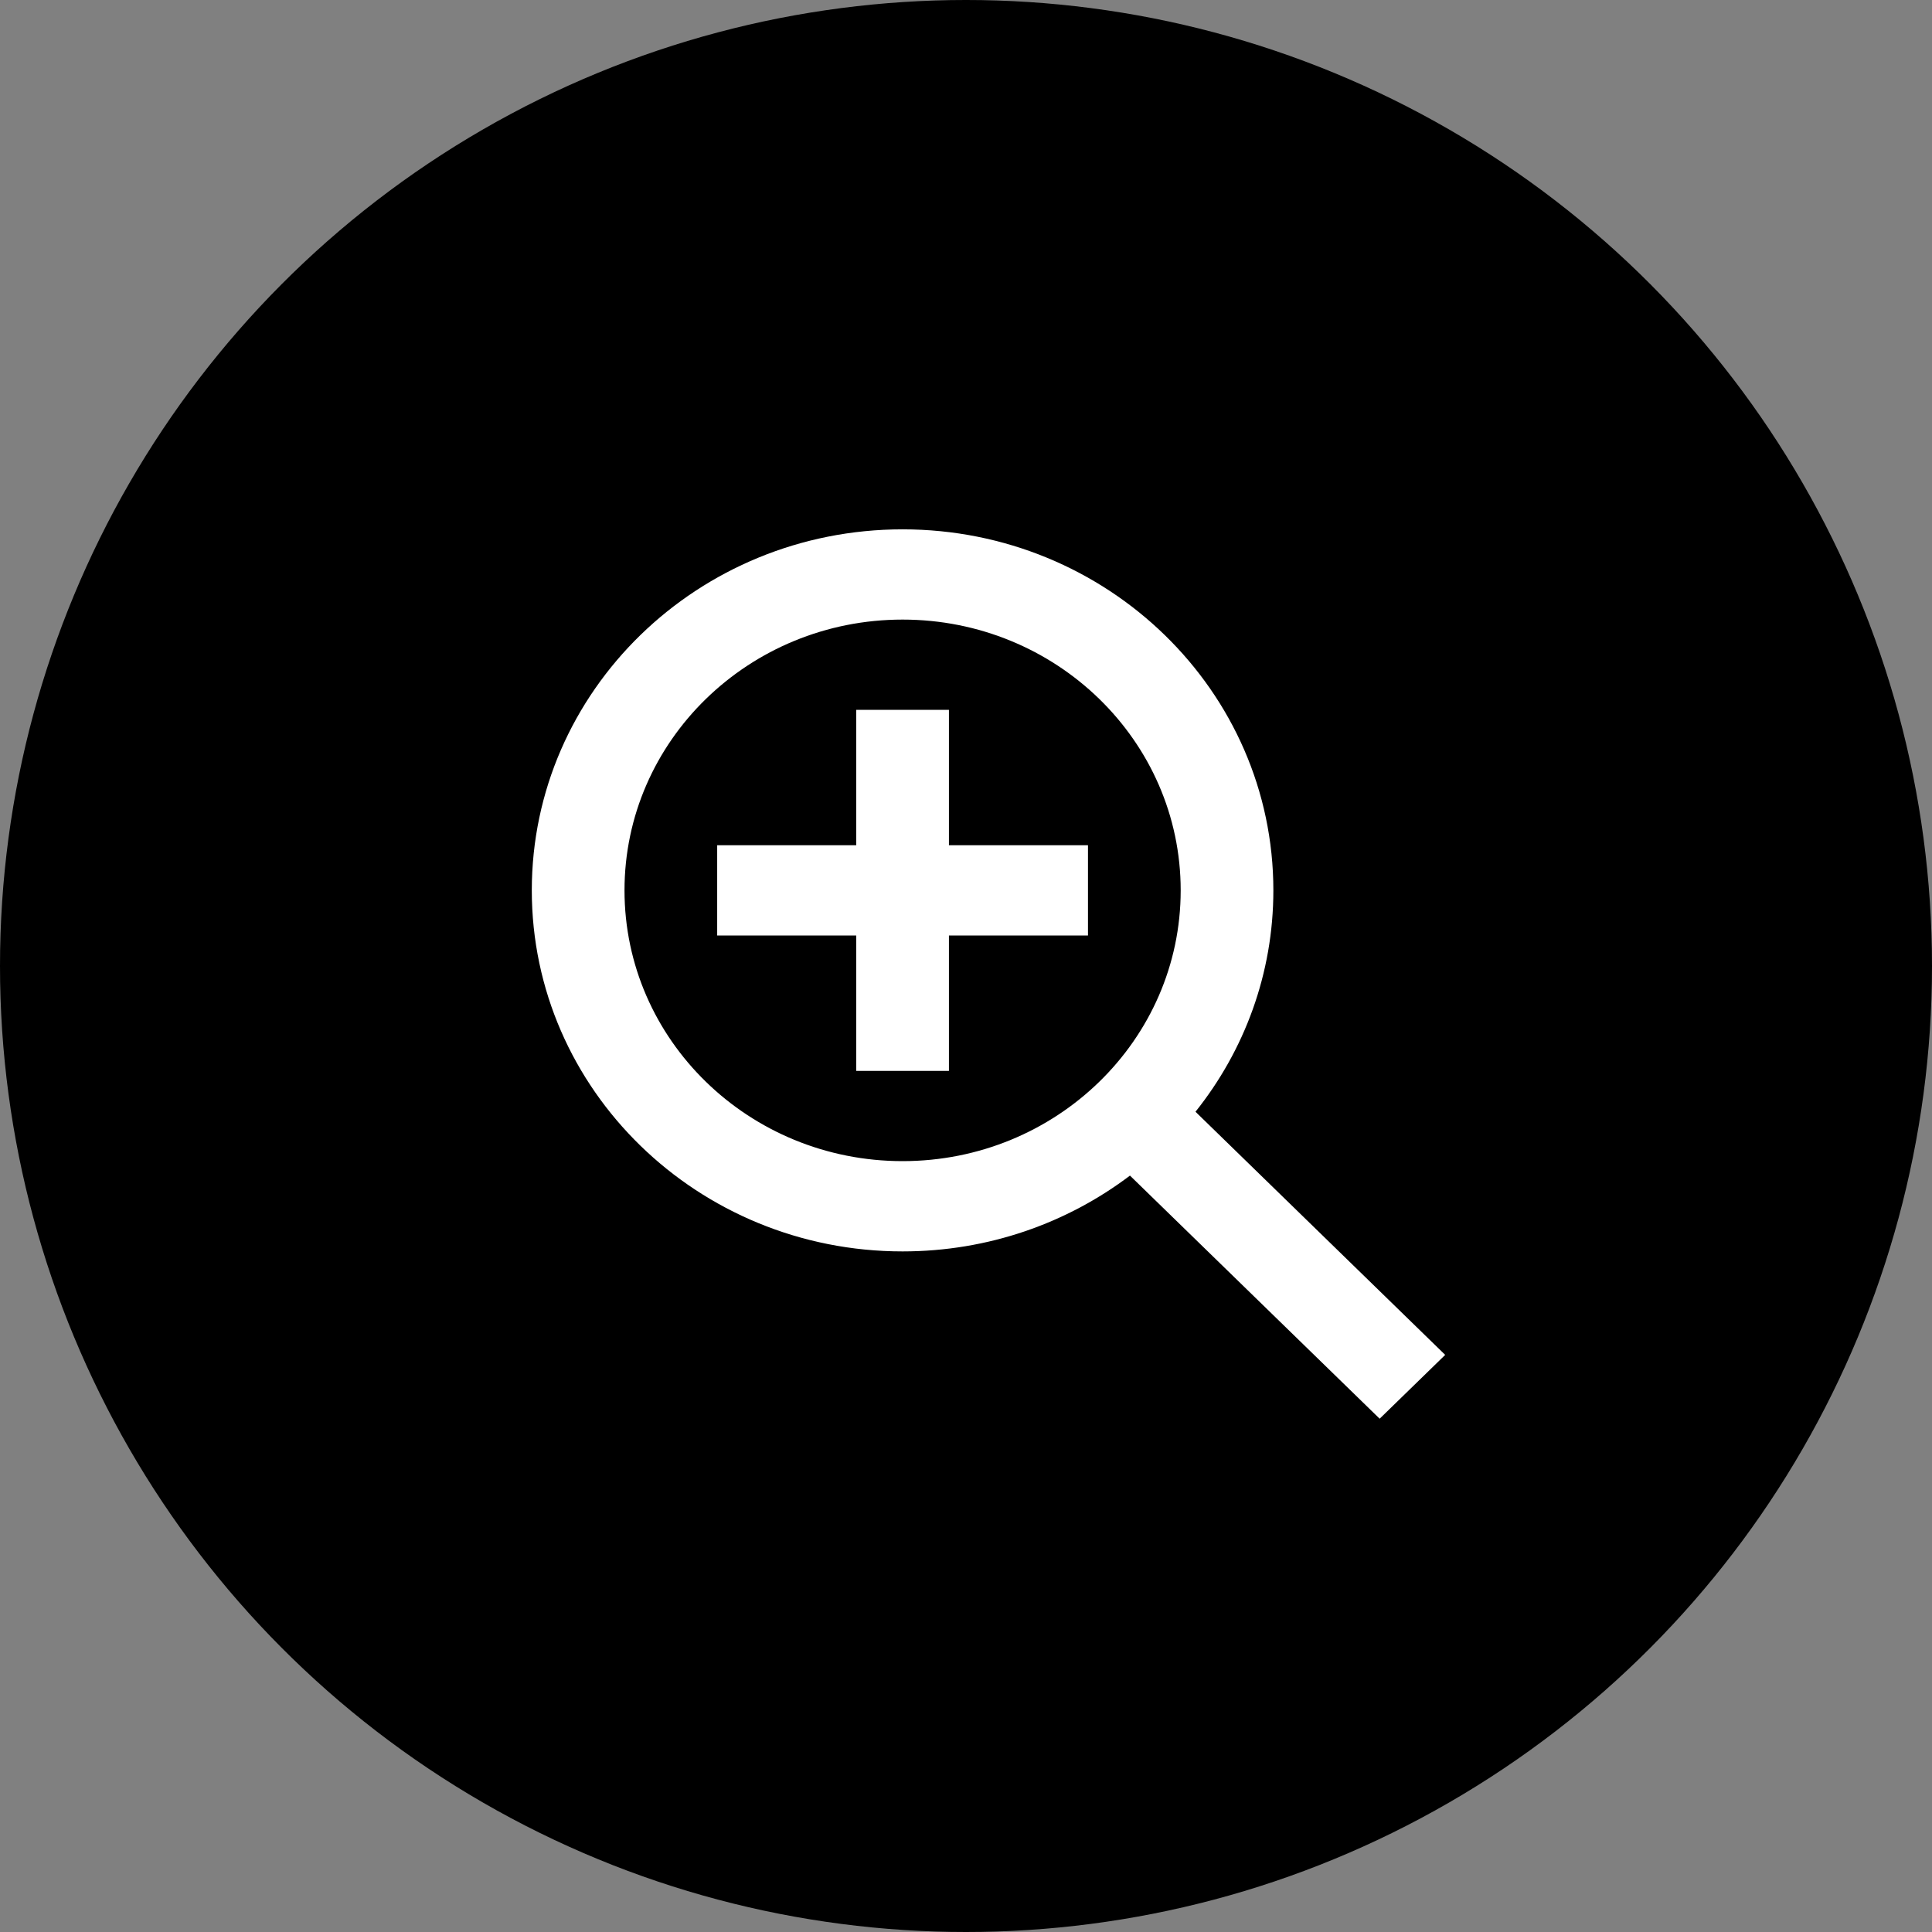 <svg width="66" height="66" viewBox="0 0 66 66" fill="none" xmlns="http://www.w3.org/2000/svg">
<rect x="0" y="0" width="66" height="66" fill="#808080" stroke="none"/>
<circle cx="33" cy="33" r="33" fill="black"/>
<path fill-rule="evenodd" clip-rule="evenodd" d="M18.167 30.416C18.167 37.228 23.838 42.75 30.834 42.75C33.761 42.75 36.456 41.783 38.601 40.16L47.131 48.465L49.37 46.285L40.84 37.979C42.507 35.891 43.5 33.266 43.5 30.416C43.5 23.605 37.829 18.083 30.834 18.083C23.838 18.083 18.167 23.605 18.167 30.416ZM30.834 39.666C36.08 39.666 40.334 35.525 40.334 30.416C40.334 25.308 36.08 21.166 30.834 21.166C25.587 21.166 21.334 25.308 21.334 30.416C21.334 35.525 25.587 39.666 30.834 39.666ZM29.25 24.25V28.875H24.5V31.958H29.25V36.583H32.417V31.958H37.167V28.875H32.417V24.25H29.25Z" fill="white"/>
</svg>
